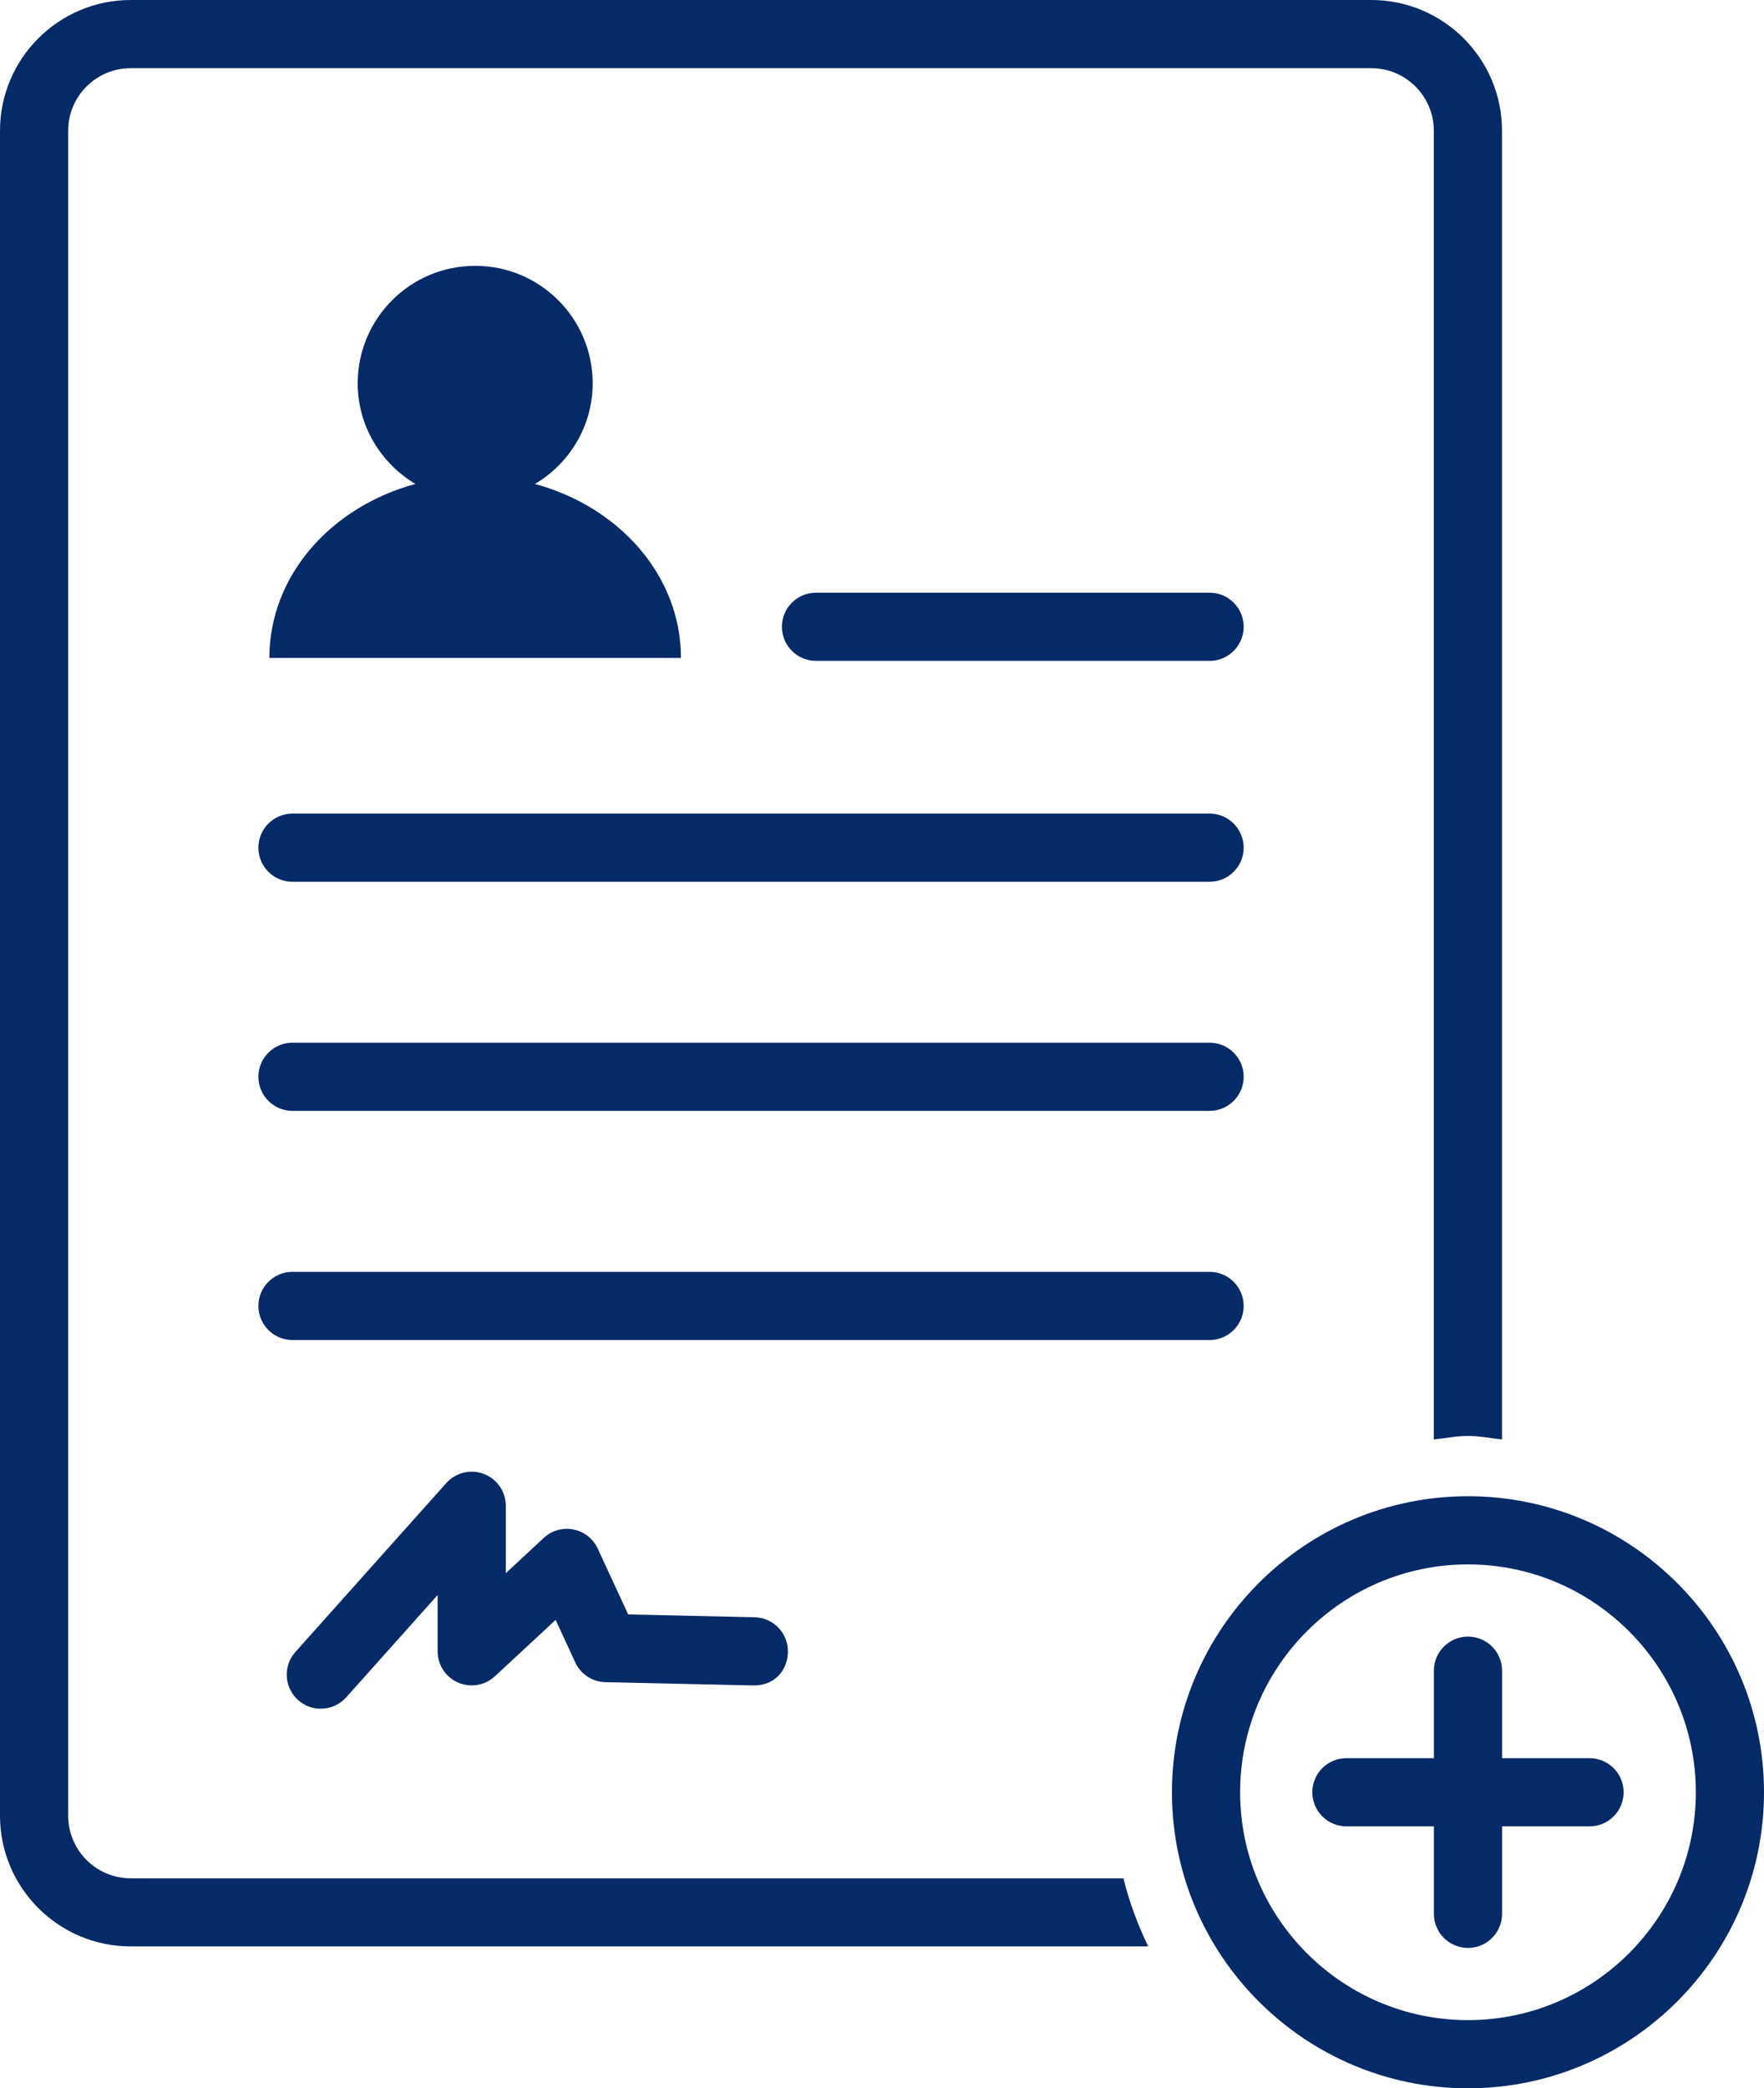 <?xml version="1.0" encoding="UTF-8"?>
<svg id="b" data-name="Layer 2" xmlns="http://www.w3.org/2000/svg" viewBox="0 0 25.874 30.629">
  <defs>
    <style>
      .d {
        fill: #052a68;
      }
    </style>
  </defs>
  <g id="c" data-name="Layer 1">
    <g>
      <path class="d" d="M16.478,27.549H1.917c-.506,0-.917-.412-.917-.917V1.917c0-.506.412-.917.917-.917h18.197c.506,0,.917.412.917.917v19.195c.167-.016.329-.051.5-.051s.333.034.5.051V1.917c0-1.057-.86-1.917-1.917-1.917H1.917C.86,0,0,.86,0,1.917v24.714c0,1.057.86,1.917,1.917,1.917h14.925c-.154-.318-.277-.651-.365-1Z"/>
      <path class="d" d="M21.532,30.629c-2.394,0-4.342-1.948-4.342-4.342s1.948-4.342,4.342-4.342,4.342,1.948,4.342,4.342-1.948,4.342-4.342,4.342ZM21.532,22.945c-1.843,0-3.342,1.499-3.342,3.342s1.499,3.342,3.342,3.342,3.342-1.5,3.342-3.342-1.5-3.342-3.342-3.342Z"/>
      <path class="d" d="M17.742,9.693h-5.773c-.276,0-.5-.224-.5-.5s.224-.5.5-.5h5.773c.276,0,.5.224.5.5s-.224.5-.5.5Z"/>
      <path class="d" d="M17.742,12.933H4.29c-.276,0-.5-.224-.5-.5s.224-.5.5-.5h13.452c.276,0,.5.224.5.5s-.224.5-.5.5Z"/>
      <path class="d" d="M23.315,25.787h-1.283v-1.283c0-.276-.224-.5-.5-.5s-.5.224-.5.5v1.283h-1.283c-.276,0-.5.224-.5.5s.224.5.5.5h1.283v1.283c0,.276.224.5.5.5s.5-.224.5-.5v-1.283h1.283c.276,0,.5-.224.5-.5s-.224-.5-.5-.5Z"/>
      <path class="d" d="M17.742,16.293H4.29c-.276,0-.5-.224-.5-.5s.224-.5.5-.5h13.452c.276,0,.5.224.5.5s-.224.5-.5.5Z"/>
      <path class="d" d="M17.742,19.654H4.29c-.276,0-.5-.224-.5-.5s.224-.5.5-.5h13.452c.276,0,.5.224.5.5s-.224.5-.5.5Z"/>
      <path class="d" d="M4.706,25.062c-.119,0-.238-.042-.333-.127-.206-.184-.224-.5-.04-.706l2.213-2.477c.139-.155.358-.208.551-.134.194.074.322.26.322.467v.989l.555-.516c.117-.11.278-.157.437-.125.157.031.29.135.357.281l.446.965,1.854.041c.276.006.495.235.489.511-.006.275-.203.496-.511.489l-2.166-.048c-.191-.004-.362-.117-.442-.29l-.288-.623-.891.827c-.146.135-.358.171-.54.092-.183-.08-.3-.26-.3-.458v-.826l-1.34,1.5c-.099.111-.236.167-.373.167Z"/>
      <path class="d" d="M7.847,7.098c.505-.3.846-.846.846-1.476,0-.952-.771-1.723-1.723-1.723s-1.723.771-1.723,1.723c0,.63.342,1.175.846,1.476-1.237.335-2.142,1.344-2.142,2.552h6.037c0-1.207-.905-2.216-2.142-2.552Z"/>
    </g>
  </g>
</svg>